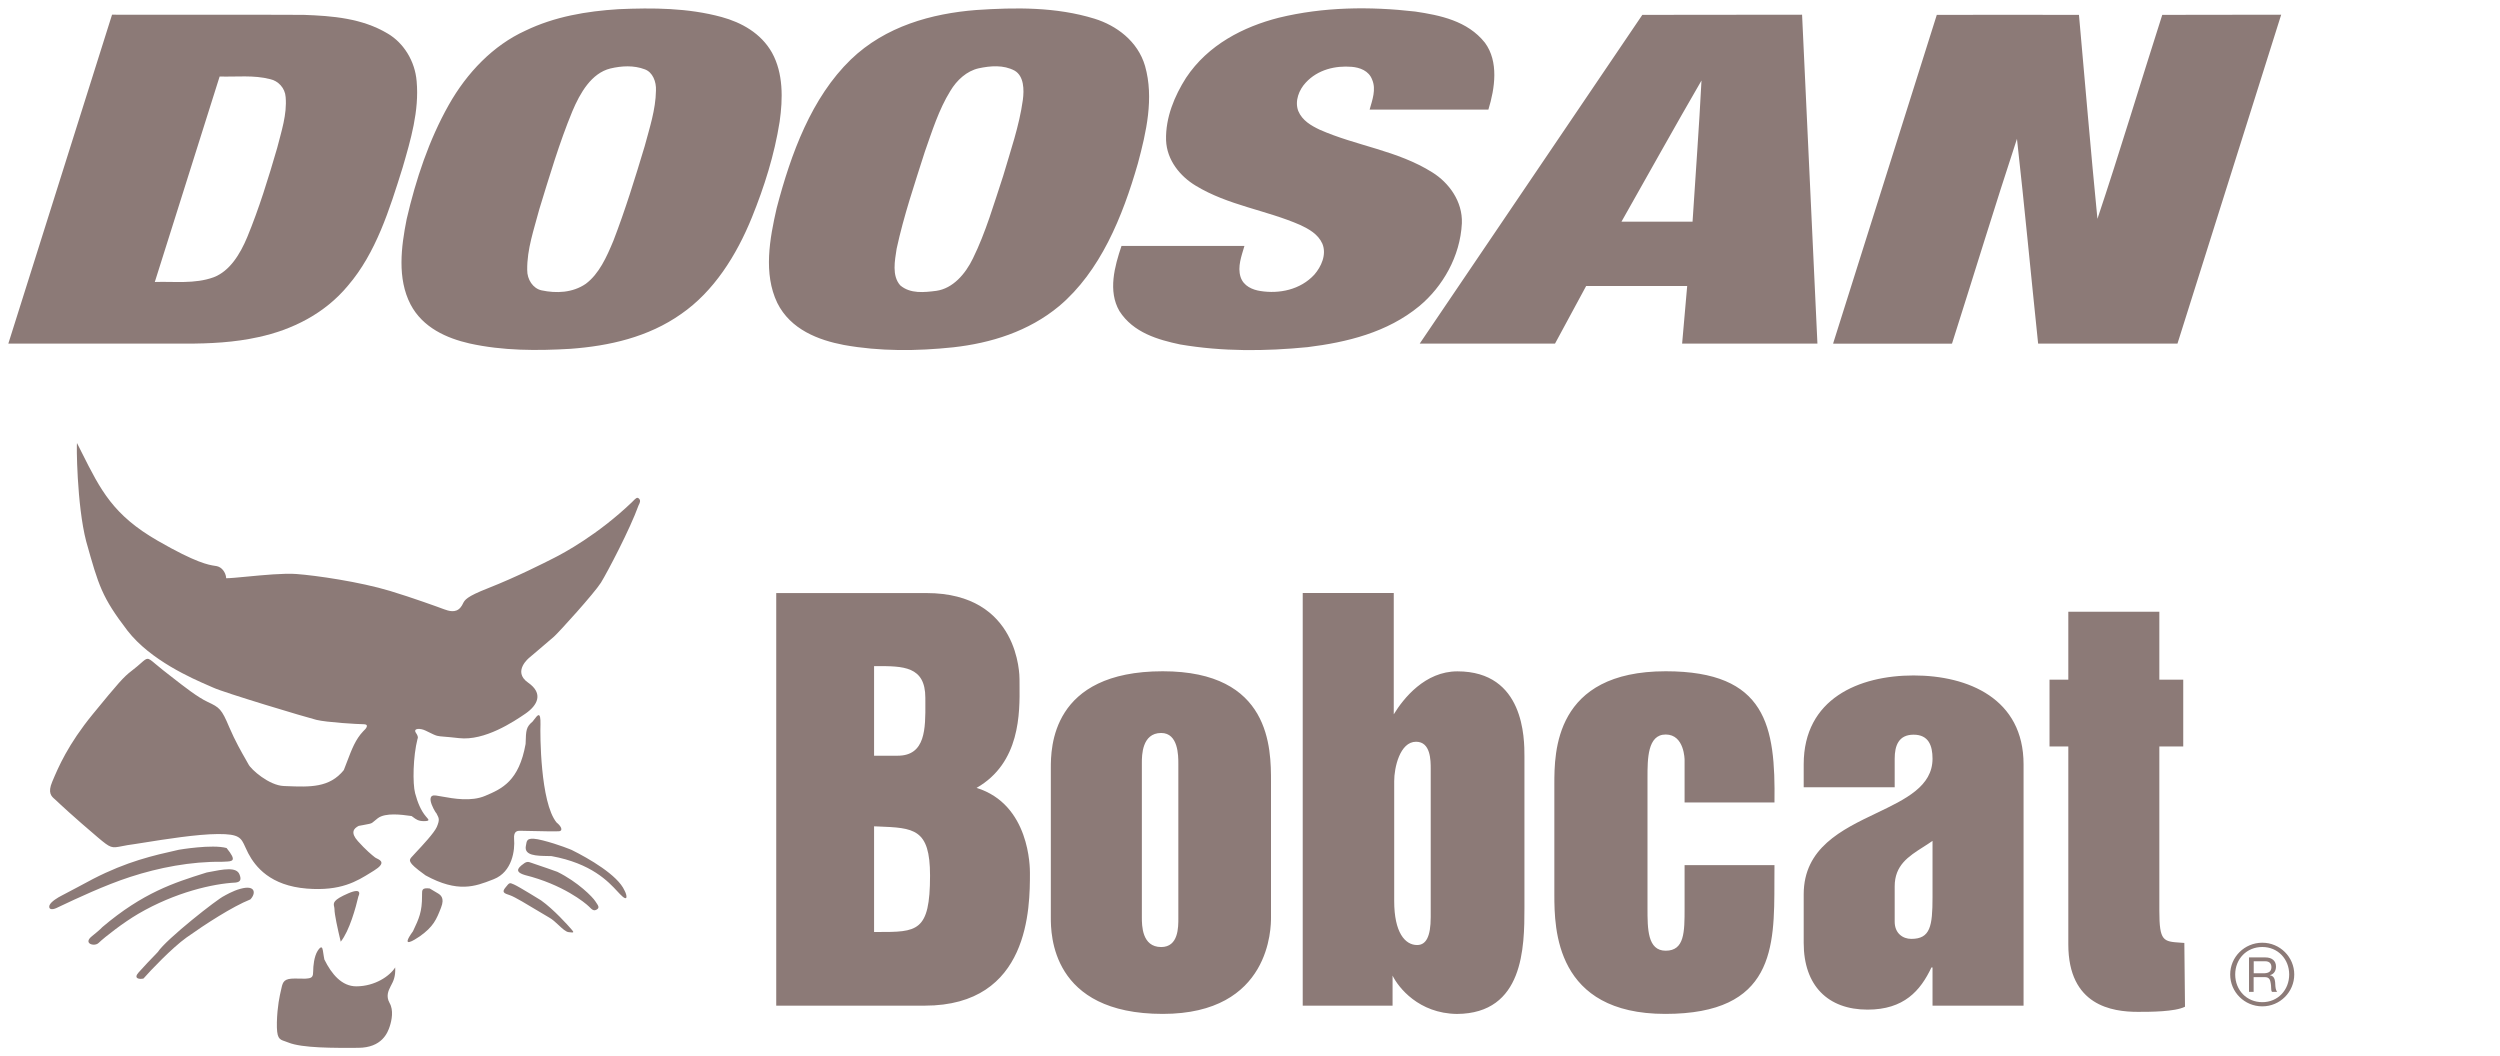 <?xml version="1.0" encoding="UTF-8"?> <svg xmlns="http://www.w3.org/2000/svg" width="457" height="193" viewBox="0 0 457 193" fill="none"><path fill-rule="evenodd" clip-rule="evenodd" d="M413.549 183.962C416.775 183.962 419.389 181.347 419.389 178.134C419.389 174.945 416.775 172.33 413.549 172.33C410.292 172.33 407.678 174.945 407.678 178.134C407.678 181.347 410.292 183.962 413.549 183.962ZM413.549 183.196C410.67 183.196 408.595 180.98 408.595 178.134C408.595 175.311 410.67 173.111 413.549 173.111C416.397 173.111 418.464 175.319 418.464 178.134C418.464 180.98 416.397 183.196 413.549 183.196ZM411.128 175.016H414.12C415.326 175.016 416.05 175.654 416.05 176.667C416.05 177.432 415.72 178.054 414.948 178.261V178.277C415.688 178.421 415.833 178.963 415.897 179.577C415.906 179.684 415.912 179.794 415.918 179.905C415.946 180.424 415.976 180.967 416.267 181.315H415.326C415.183 181.163 415.173 180.862 415.161 180.512C415.154 180.274 415.145 180.012 415.093 179.76C414.996 179.154 414.852 178.62 414.031 178.62H411.964V181.315H411.12V175.016H411.128ZM413.742 177.918C414.522 177.918 415.214 177.719 415.214 176.794C415.214 176.164 414.876 175.718 414.08 175.718H411.98V177.918H413.742Z" fill="#8C7A77"></path><path fill-rule="evenodd" clip-rule="evenodd" d="M238.138 183.835H254.562V178.341C255.616 180.502 259.34 185.262 266.329 185.349C278.555 185.27 278.667 173.135 278.667 165.936V138.27C278.667 135.033 278.667 122.723 266.41 122.723C260.498 122.723 256.565 127.651 254.779 130.577V108.404H238.138V183.835ZM258.857 135.591C261.535 135.591 261.535 139.004 261.535 140.542V167.642C261.535 171.23 260.674 172.752 259.05 172.752C256.846 172.752 254.859 170.472 254.859 164.7V142.807C254.851 140.343 255.897 135.591 258.857 135.591ZM169.04 183.834H141.895V108.412H169.345C186.365 108.412 186.365 123.56 186.365 124.142C186.365 124.479 186.368 124.84 186.372 125.224C186.423 130.359 186.514 139.449 178.515 144.026C188.271 147.048 188.271 158.633 188.271 159.573C188.271 165.816 188.271 183.834 169.04 183.834ZM159.781 138.143H164.101C169.205 138.143 169.179 133.176 169.155 128.507C169.153 128.187 169.152 127.87 169.152 127.555C169.152 121.758 165.078 121.762 160.203 121.766L159.781 121.767V138.143ZM159.781 170.369V151.051C160.016 151.06 160.247 151.069 160.474 151.078L160.476 151.078C167.059 151.336 170.012 151.451 170.012 160.052C170.012 170.38 167.646 170.377 160.407 170.369H160.398C160.196 170.369 159.991 170.369 159.781 170.369ZM212.553 185.341C232.339 185.341 232.339 169.428 232.339 167.722V142.895C232.339 136.819 232.339 122.707 212.553 122.707C192.091 122.707 192.091 136.819 192.091 140.439V167.714C192.091 170.672 192.091 185.341 212.553 185.341ZM212.263 133.989C215.4 133.989 215.4 138.143 215.4 139.586V167.538C215.4 167.583 215.4 167.63 215.4 167.679L215.401 167.781C215.41 169.508 215.428 173.119 212.263 173.119C208.732 173.119 208.732 169.141 208.732 167.714V139.394C208.732 138.143 208.732 133.989 212.263 133.989ZM374.653 124.246H378.088V111.825H394.729V124.246H399.096V136.452H394.729V166.51C394.729 172.056 395.454 172.105 398.568 172.318C398.798 172.333 399.041 172.35 399.297 172.37L399.418 184.026C397.6 184.967 392.992 184.967 390.796 184.967C386.115 184.967 378.088 183.835 378.088 172.641V136.452H374.653V124.246ZM324.374 146.689H307.942V138.916C307.942 138.916 307.942 134.268 304.492 134.268C301.162 134.268 301.162 138.733 301.162 142.129V166.023C301.162 169.802 301.162 173.789 304.492 173.789C307.942 173.789 307.942 170.361 307.942 166.023V158.146H324.374C324.361 159.176 324.361 160.216 324.36 161.259V161.262C324.358 173.169 324.356 185.341 304.412 185.341C284.328 185.341 284.135 169.81 284.135 163.536V143.365C284.135 137.505 284.135 122.707 304.5 122.707C322.943 122.715 324.567 132.753 324.374 146.689ZM353.266 183.835H369.907V139.713C369.907 127.722 359.805 123.473 349.807 123.473C339.81 123.473 329.716 127.722 329.716 139.713V143.915H346.349V138.685C346.349 136.301 347.073 134.3 349.807 134.3C352.55 134.3 353.266 136.301 353.266 138.685C353.266 143.736 348.351 146.086 343.013 148.639C336.664 151.674 329.716 154.996 329.716 163.488V172.37C329.716 180.191 334.156 184.56 341.386 184.56C348.038 184.56 351.054 181.116 353.065 176.85H353.266V183.835ZM346.349 162.029C346.349 158.163 348.865 156.557 351.57 154.831C352.134 154.471 352.707 154.106 353.266 153.714V164.006C353.266 169.324 352.856 171.628 349.389 171.628C347.805 171.628 346.349 170.584 346.349 168.487V162.029Z" fill="#8C7A77"></path><path fill-rule="evenodd" clip-rule="evenodd" d="M14.954 82.734C18.405 89.615 20.692 94.173 28.857 98.861C35.898 102.917 38.159 103.262 39.255 103.43C39.533 103.472 39.737 103.503 39.924 103.581C40.873 103.948 41.34 105.048 41.34 105.702C42.046 105.702 43.45 105.568 45.121 105.408C48.111 105.122 51.955 104.754 54.184 104.928C57.747 105.191 65.758 106.348 71.324 108.03C75.265 109.218 80.332 111.051 81.096 111.346L81.2 111.383C81.968 111.657 83.285 112.126 84.177 111.051C84.401 110.79 84.51 110.569 84.614 110.356C84.952 109.67 85.244 109.077 89.244 107.512C94.472 105.455 99.628 102.832 101.301 101.978C102.982 101.133 109.247 97.785 115.497 91.821C115.567 91.751 115.632 91.685 115.693 91.623C116.289 91.02 116.473 90.834 116.816 91.159C117.176 91.509 116.933 91.981 116.749 92.336L116.735 92.363C115.159 96.748 111.049 104.562 109.85 106.515C108.62 108.46 102.193 115.556 101.26 116.385C100.327 117.206 96.772 120.212 96.772 120.212C96.772 120.212 93.595 122.732 96.523 124.773C99.434 126.79 98.22 128.95 96.081 130.433C93.917 131.916 88.593 135.472 83.903 134.93C82.622 134.781 81.796 134.714 81.215 134.667C80.578 134.615 80.235 134.587 79.907 134.502C79.523 134.402 79.16 134.224 78.372 133.838L78.37 133.837C78.205 133.757 78.021 133.667 77.815 133.566C76.866 133.088 75.466 133.088 76.021 133.949C76.592 134.762 76.327 135.049 76.327 135.049C75.498 138.302 75.41 143.221 75.885 145.007C76.351 146.729 76.93 148.157 77.871 149.265C77.931 149.341 77.996 149.414 78.058 149.483C78.38 149.844 78.61 150.102 77.477 150.102C76.485 150.102 76.08 149.798 75.463 149.336C75.395 149.285 75.324 149.232 75.249 149.177C75.171 149.166 75.087 149.155 74.996 149.142C73.529 148.935 70.465 148.502 69.056 149.576C68.713 149.833 68.504 150.016 68.349 150.152C68.219 150.266 68.127 150.347 68.024 150.411C67.773 150.568 67.46 150.625 66.385 150.822C66.153 150.864 65.884 150.913 65.573 150.971C64.656 151.433 64.013 152.191 65.421 153.761C66.844 155.356 67.994 156.305 68.541 156.727C68.624 156.795 68.759 156.862 68.909 156.936C69.59 157.275 70.578 157.766 68.356 159.151C68.174 159.263 67.992 159.376 67.807 159.491C65.227 161.098 62.291 162.927 56.099 162.436C49.415 161.902 46.688 158.465 45.377 155.978C45.16 155.563 44.992 155.188 44.841 154.853C44.072 153.146 43.756 152.442 39.844 152.462C36.006 152.481 29.93 153.454 26.514 154C25.749 154.122 25.117 154.223 24.674 154.288C23.64 154.42 22.887 154.567 22.302 154.681C20.382 155.055 20.258 155.079 17.91 153.1C13.406 149.281 10.864 146.897 10.301 146.355C10.216 146.266 10.116 146.181 10.011 146.092C9.419 145.585 8.677 144.951 9.545 142.911L9.607 142.764C10.638 140.316 12.413 136.1 16.985 130.521C21.642 124.836 22.607 123.728 24.095 122.604C24.843 122.03 25.37 121.567 25.766 121.217C26.344 120.708 26.646 120.442 26.956 120.432C27.296 120.421 27.646 120.717 28.378 121.337C28.743 121.646 29.204 122.036 29.806 122.508C30.267 122.866 30.727 123.227 31.183 123.584L31.186 123.585C33.724 125.573 36.137 127.462 37.978 128.32C40.125 129.325 40.511 129.596 41.911 132.945C42.998 135.483 44.179 137.537 44.895 138.784C45.121 139.178 45.301 139.491 45.417 139.713C45.876 140.646 49.182 143.588 51.892 143.684C52.054 143.69 52.216 143.697 52.376 143.703C56.672 143.875 60.242 144.017 62.847 140.774C63.061 140.232 63.258 139.716 63.445 139.224C64.318 136.928 64.995 135.15 66.386 133.686C67.021 133.128 67.504 132.387 66.466 132.387C65.445 132.387 59.718 132.052 57.836 131.589C55.986 131.135 40.962 126.622 38.999 125.705C38.792 125.61 38.508 125.487 38.158 125.336C35.185 124.048 27.531 120.735 23.299 115.277C18.626 109.162 18.039 107.113 15.755 98.957C14.025 92.332 13.961 80.819 14.082 81.002C14.383 81.596 14.672 82.173 14.954 82.734ZM98.8 132.45C98.728 134.069 98.744 146.698 101.744 150.357C102.58 151.011 102.966 151.848 102.226 151.952C101.677 152.01 98.549 151.94 96.702 151.898H96.7L96.692 151.898C96.028 151.883 95.531 151.872 95.382 151.872C95.334 151.872 95.283 151.871 95.229 151.869C94.665 151.854 93.856 151.832 93.974 153.355C94.151 155.388 93.66 159.374 90.258 160.714L89.996 160.816C86.874 162.03 83.706 163.262 77.791 160.02C75.708 158.521 75.354 158.059 75.153 157.788L75.129 157.749C74.959 157.484 74.793 157.224 75.153 156.775C75.246 156.652 75.558 156.32 75.981 155.869C77.202 154.567 79.353 152.274 79.843 151.178C80.402 149.866 80.245 149.567 79.886 148.884C79.838 148.791 79.785 148.69 79.73 148.579C80.043 149.225 77.285 145.063 79.698 145.422C80.016 145.466 80.396 145.535 80.822 145.611L80.824 145.612L80.826 145.612C82.926 145.991 86.145 146.571 88.698 145.478C91.794 144.178 94.867 142.775 96.081 135.99L96.084 135.889C96.154 133.471 96.17 132.907 97.368 131.892C97.455 131.782 97.543 131.666 97.629 131.55C98.27 130.696 98.857 129.914 98.8 132.45ZM114.155 162.771C112.924 159.98 107.664 156.935 104.487 155.364C104.487 155.364 102.131 154.367 99.227 153.626C96.416 152.914 96.315 153.539 96.191 154.305C96.172 154.422 96.153 154.543 96.123 154.662C95.806 156.409 98.063 156.447 100.103 156.481C100.343 156.485 100.582 156.489 100.812 156.496C108.12 157.833 111.184 161.136 112.883 162.968C113.039 163.136 113.183 163.292 113.319 163.432C114.903 165.099 114.63 163.616 114.155 162.771ZM101.889 159.374C105.678 161.248 108.356 163.998 108.822 164.748C108.88 164.835 108.935 164.918 108.988 164.997L108.989 164.997C109.375 165.569 109.609 165.916 109.128 166.239C108.541 166.598 108.267 166.326 107.624 165.681C106.948 165.027 102.903 161.694 95.97 159.964C94.771 159.597 94.184 159.135 95.302 158.202C96.265 157.403 96.479 157.481 97.201 157.745L97.203 157.745C97.337 157.794 97.489 157.85 97.667 157.907C98.793 158.266 101.68 159.295 101.889 159.374ZM104.439 169.858C103.876 169.205 101.238 166.247 98.905 164.588C98.905 164.588 94.868 162.085 94.015 161.71C93.96 161.686 93.909 161.664 93.861 161.642C93.168 161.337 93.123 161.317 92.439 162.189C91.651 163.121 92.133 163.297 93.259 163.664C94.044 163.923 96.526 165.418 98.418 166.558L98.419 166.559L98.421 166.56C99.263 167.067 99.987 167.504 100.393 167.73C100.981 168.051 101.566 168.597 102.117 169.113C102.811 169.761 103.452 170.361 103.981 170.401C104.914 170.512 105.01 170.512 104.439 169.858ZM79.674 163.082C79.739 163.123 79.811 163.165 79.889 163.21C80.49 163.555 81.364 164.057 80.615 165.936C79.779 168.08 79.232 169.396 76.731 171.166C75.782 171.812 73.055 173.582 75.492 170.233C76.594 167.905 77.165 166.693 77.149 163.719L77.149 163.636L77.148 163.547C77.143 162.662 77.141 162.254 78.548 162.412C79.023 162.699 79.674 163.082 79.674 163.082ZM65.132 180.303C62.486 180.303 60.62 178.086 59.292 175.392C59.292 175.392 59.083 174.267 59.019 173.741C58.922 173.167 58.729 172.8 58.062 173.821C57.41 174.865 57.249 176.619 57.249 177.544C57.249 178.477 57.065 178.756 56.316 178.852C55.862 178.909 55.75 178.906 55.324 178.895C55.042 178.887 54.622 178.876 53.871 178.876C51.981 178.876 51.708 179.41 51.45 180.638C51.432 180.718 51.413 180.802 51.393 180.889C51.115 182.097 50.697 183.918 50.614 186.856C50.559 189.828 51.007 189.979 52.069 190.339H52.07C52.262 190.404 52.473 190.476 52.705 190.572C55.222 191.6 61.033 191.568 65.448 191.544H65.453C69.853 191.536 70.882 188.73 71.244 187.622C71.614 186.506 71.976 184.656 71.22 183.356C70.513 182.094 71.007 181.099 71.368 180.371L71.405 180.295C71.439 180.229 71.475 180.162 71.51 180.094C71.883 179.39 72.33 178.544 72.242 176.843C71.269 178.405 68.558 180.295 65.132 180.303ZM65.517 163.847C65.067 165.808 63.876 170.177 62.284 172.139C61.705 169.723 61.142 167.14 61.142 166.199C61.14 166.031 61.108 165.877 61.077 165.73C60.937 165.069 60.823 164.531 63.659 163.305C66.466 162.093 65.517 163.847 65.517 163.847ZM40.978 163.775C39.877 164.23 30.378 171.676 28.849 174.028C28.811 174.076 28.614 174.279 28.318 174.585C27.622 175.303 26.378 176.588 25.335 177.767C24.313 178.908 25.528 179.051 26.227 178.876C27.547 177.369 31.463 173.263 34.078 171.389C37.544 168.926 42.49 165.721 45.764 164.413C46.785 163.369 46.785 161.694 43.97 162.468C42.571 162.826 40.978 163.775 40.978 163.775ZM18.707 169.476C26.166 163.154 31.875 161.354 37.459 159.594L37.777 159.494L38.126 159.426C40.88 158.886 43.214 158.429 43.777 159.837C44.155 160.769 43.97 161.24 43.029 161.336C39 161.535 32.091 163.066 25.254 167.06C22.536 168.655 19.174 171.27 18.024 172.37C17.276 173.111 15.136 172.489 16.761 171.174C18.418 169.85 18.707 169.476 18.707 169.476ZM32.529 155.373C28.007 156.389 23.256 157.456 16.986 160.682C16.986 160.682 11.79 163.464 11.219 163.743C10.664 164.022 9.313 164.796 9.039 165.505C8.822 166.287 9.538 166.334 10.286 166C10.521 165.89 10.814 165.752 11.157 165.59C13.753 164.362 19.189 161.792 23.815 160.299C29.067 158.593 34.866 157.469 40.584 157.533C40.765 157.522 40.941 157.515 41.109 157.508C42.522 157.455 43.369 157.423 41.421 155.021C38.791 154.288 32.71 155.332 32.71 155.332L32.529 155.373Z" fill="#8C7A77"></path><path fill-rule="evenodd" clip-rule="evenodd" d="M20.481 2.687C32.14 2.718 43.827 2.656 55.513 2.718C60.743 2.901 66.192 3.328 70.877 6.138C73.792 7.848 75.862 11.177 76.162 14.841C76.652 20.277 75.072 25.56 73.601 30.629C71.204 38.294 68.725 46.264 63.604 52.219C59.327 57.38 53.334 60.312 47.232 61.625C42.846 62.602 38.379 62.816 33.911 62.816C23.123 62.816 12.309 62.816 1.521 62.816C7.841 42.783 14.161 22.74 20.481 2.687ZM40.149 13.986C36.199 26.506 32.249 39.027 28.299 51.547C31.868 51.425 35.573 51.944 39.032 50.692C42.029 49.562 43.908 46.417 45.189 43.363C47.368 38.08 49.057 32.583 50.664 27.056C51.427 24.033 52.489 20.948 52.217 17.742C52.108 16.062 50.828 14.78 49.411 14.475C46.387 13.681 43.227 14.078 40.149 13.986Z" fill="#8C7A77"></path><path fill-rule="evenodd" clip-rule="evenodd" d="M113.045 1.68C119.338 1.405 125.767 1.435 131.923 3.115C135.492 4.092 139.115 6.046 141.131 9.65C143.201 13.406 143.119 18.048 142.52 22.231C141.566 28.308 139.714 34.141 137.453 39.73C134.62 46.723 130.452 53.288 124.541 57.38C118.493 61.656 111.329 63.243 104.301 63.763C98.144 64.129 91.906 64.129 85.832 62.785C81.691 61.839 77.278 59.915 75.044 55.64C72.592 50.906 73.328 45.135 74.336 40.065C76.025 32.767 78.422 25.59 82.018 19.208C85.368 13.253 90.19 8.276 96.02 5.619C101.386 3.023 107.243 2.046 113.045 1.68ZM111.574 12.52C108.115 13.376 106.044 16.979 104.628 20.338C102.231 26.14 100.433 32.248 98.58 38.264C97.627 41.898 96.319 45.532 96.374 49.349C96.347 51.09 97.436 52.739 98.989 53.074C101.686 53.655 104.682 53.532 107.079 51.883C109.531 50.051 110.893 46.967 112.119 44.035C114.298 38.386 116.096 32.553 117.84 26.751C118.739 23.392 119.855 20.063 119.91 16.551C119.992 14.933 119.311 13.192 117.867 12.673C115.851 11.91 113.644 12.032 111.574 12.52ZM178.423 1.832C185.642 1.344 193.052 1.252 200.08 3.42C204.03 4.642 207.98 7.482 209.315 12.062C210.976 17.926 209.533 24.186 208.007 29.866C205.201 39.668 201.115 49.624 193.624 55.945C188.012 60.617 181.093 62.724 174.256 63.488C167.609 64.19 160.853 64.251 154.261 63.06C149.63 62.175 144.508 60.251 142.084 55.365C139.523 50.021 140.695 43.638 141.975 38.05C144.59 28.064 148.349 17.834 155.541 10.871C161.861 4.794 170.306 2.474 178.423 1.832ZM178.887 12.49C176.734 12.979 174.909 14.627 173.711 16.643C171.613 20.033 170.387 23.972 169.053 27.759C167.2 33.591 165.212 39.424 163.904 45.471C163.577 47.639 163.005 50.387 164.558 52.158C166.41 53.746 168.971 53.441 171.15 53.166C174.174 52.739 176.462 50.112 177.851 47.242C180.194 42.478 181.692 37.256 183.381 32.156C184.716 27.576 186.323 23.025 186.977 18.262C187.222 16.399 187.195 13.925 185.479 12.917C183.436 11.818 181.039 12.032 178.887 12.49ZM233.777 3.237C241.922 1.252 250.394 1.16 258.675 2.107C263.197 2.779 268.264 3.787 271.451 7.818C273.985 11.268 273.276 16.124 272.078 20.033C264.859 20.033 257.613 20.033 250.367 20.033C250.857 18.292 251.593 16.338 250.83 14.566C250.231 12.917 248.542 12.337 247.098 12.215C244.129 11.971 240.887 12.704 238.68 15.116C237.482 16.399 236.637 18.445 237.318 20.277C238.054 22.048 239.688 22.964 241.214 23.697C247.97 26.69 255.434 27.484 261.835 31.515C264.832 33.378 267.392 36.798 267.229 40.829C266.929 46.875 263.715 52.403 259.465 55.945C253.581 60.8 246.172 62.572 239.035 63.457C231.298 64.221 223.453 64.282 215.744 62.969C211.712 62.114 207.163 60.831 204.629 56.861C202.504 53.197 203.757 48.677 205.011 44.951C212.502 44.951 219.993 44.951 227.484 44.951C226.967 46.753 226.177 48.738 226.776 50.631C227.321 52.311 228.983 52.983 230.399 53.197C233.831 53.746 237.7 52.983 240.26 50.204C241.513 48.769 242.549 46.539 241.731 44.554C240.941 42.783 239.252 41.867 237.7 41.134C231.434 38.386 224.515 37.561 218.549 33.927C215.771 32.248 213.292 29.316 213.156 25.621C213.047 21.468 214.708 17.529 216.806 14.23C220.838 8.154 227.321 4.886 233.777 3.237ZM300.218 2.718C309.943 2.687 319.695 2.718 329.42 2.687C330.364 22.74 331.3 42.783 332.226 62.816C323.981 62.816 315.736 62.816 307.491 62.816C307.791 59.304 308.118 55.792 308.417 52.281C302.261 52.281 296.104 52.281 289.948 52.281C288.041 55.803 286.143 59.314 284.254 62.816C276 62.816 267.774 62.816 259.52 62.816C273.086 42.783 286.652 22.75 300.218 2.718ZM296.404 40.523C300.726 40.523 305.057 40.523 309.398 40.523C309.943 31.912 310.596 23.331 311.032 14.719C306.074 23.27 301.28 31.912 296.404 40.523ZM354.046 2.718C362.708 2.687 371.371 2.718 380.034 2.718C381.15 15.147 382.186 27.576 383.411 40.004C387.552 27.637 391.284 15.116 395.261 2.718C402.507 2.687 409.753 2.718 417 2.687C410.68 22.75 404.36 42.783 398.04 62.816C389.541 62.816 381.051 62.816 372.57 62.816C371.262 50.326 370.091 37.836 368.701 25.377C364.615 37.806 360.802 50.326 356.824 62.816C349.578 62.846 342.332 62.816 335.086 62.816C341.406 42.783 347.726 22.75 354.046 2.718Z" fill="#8C7A77"></path></svg> 
